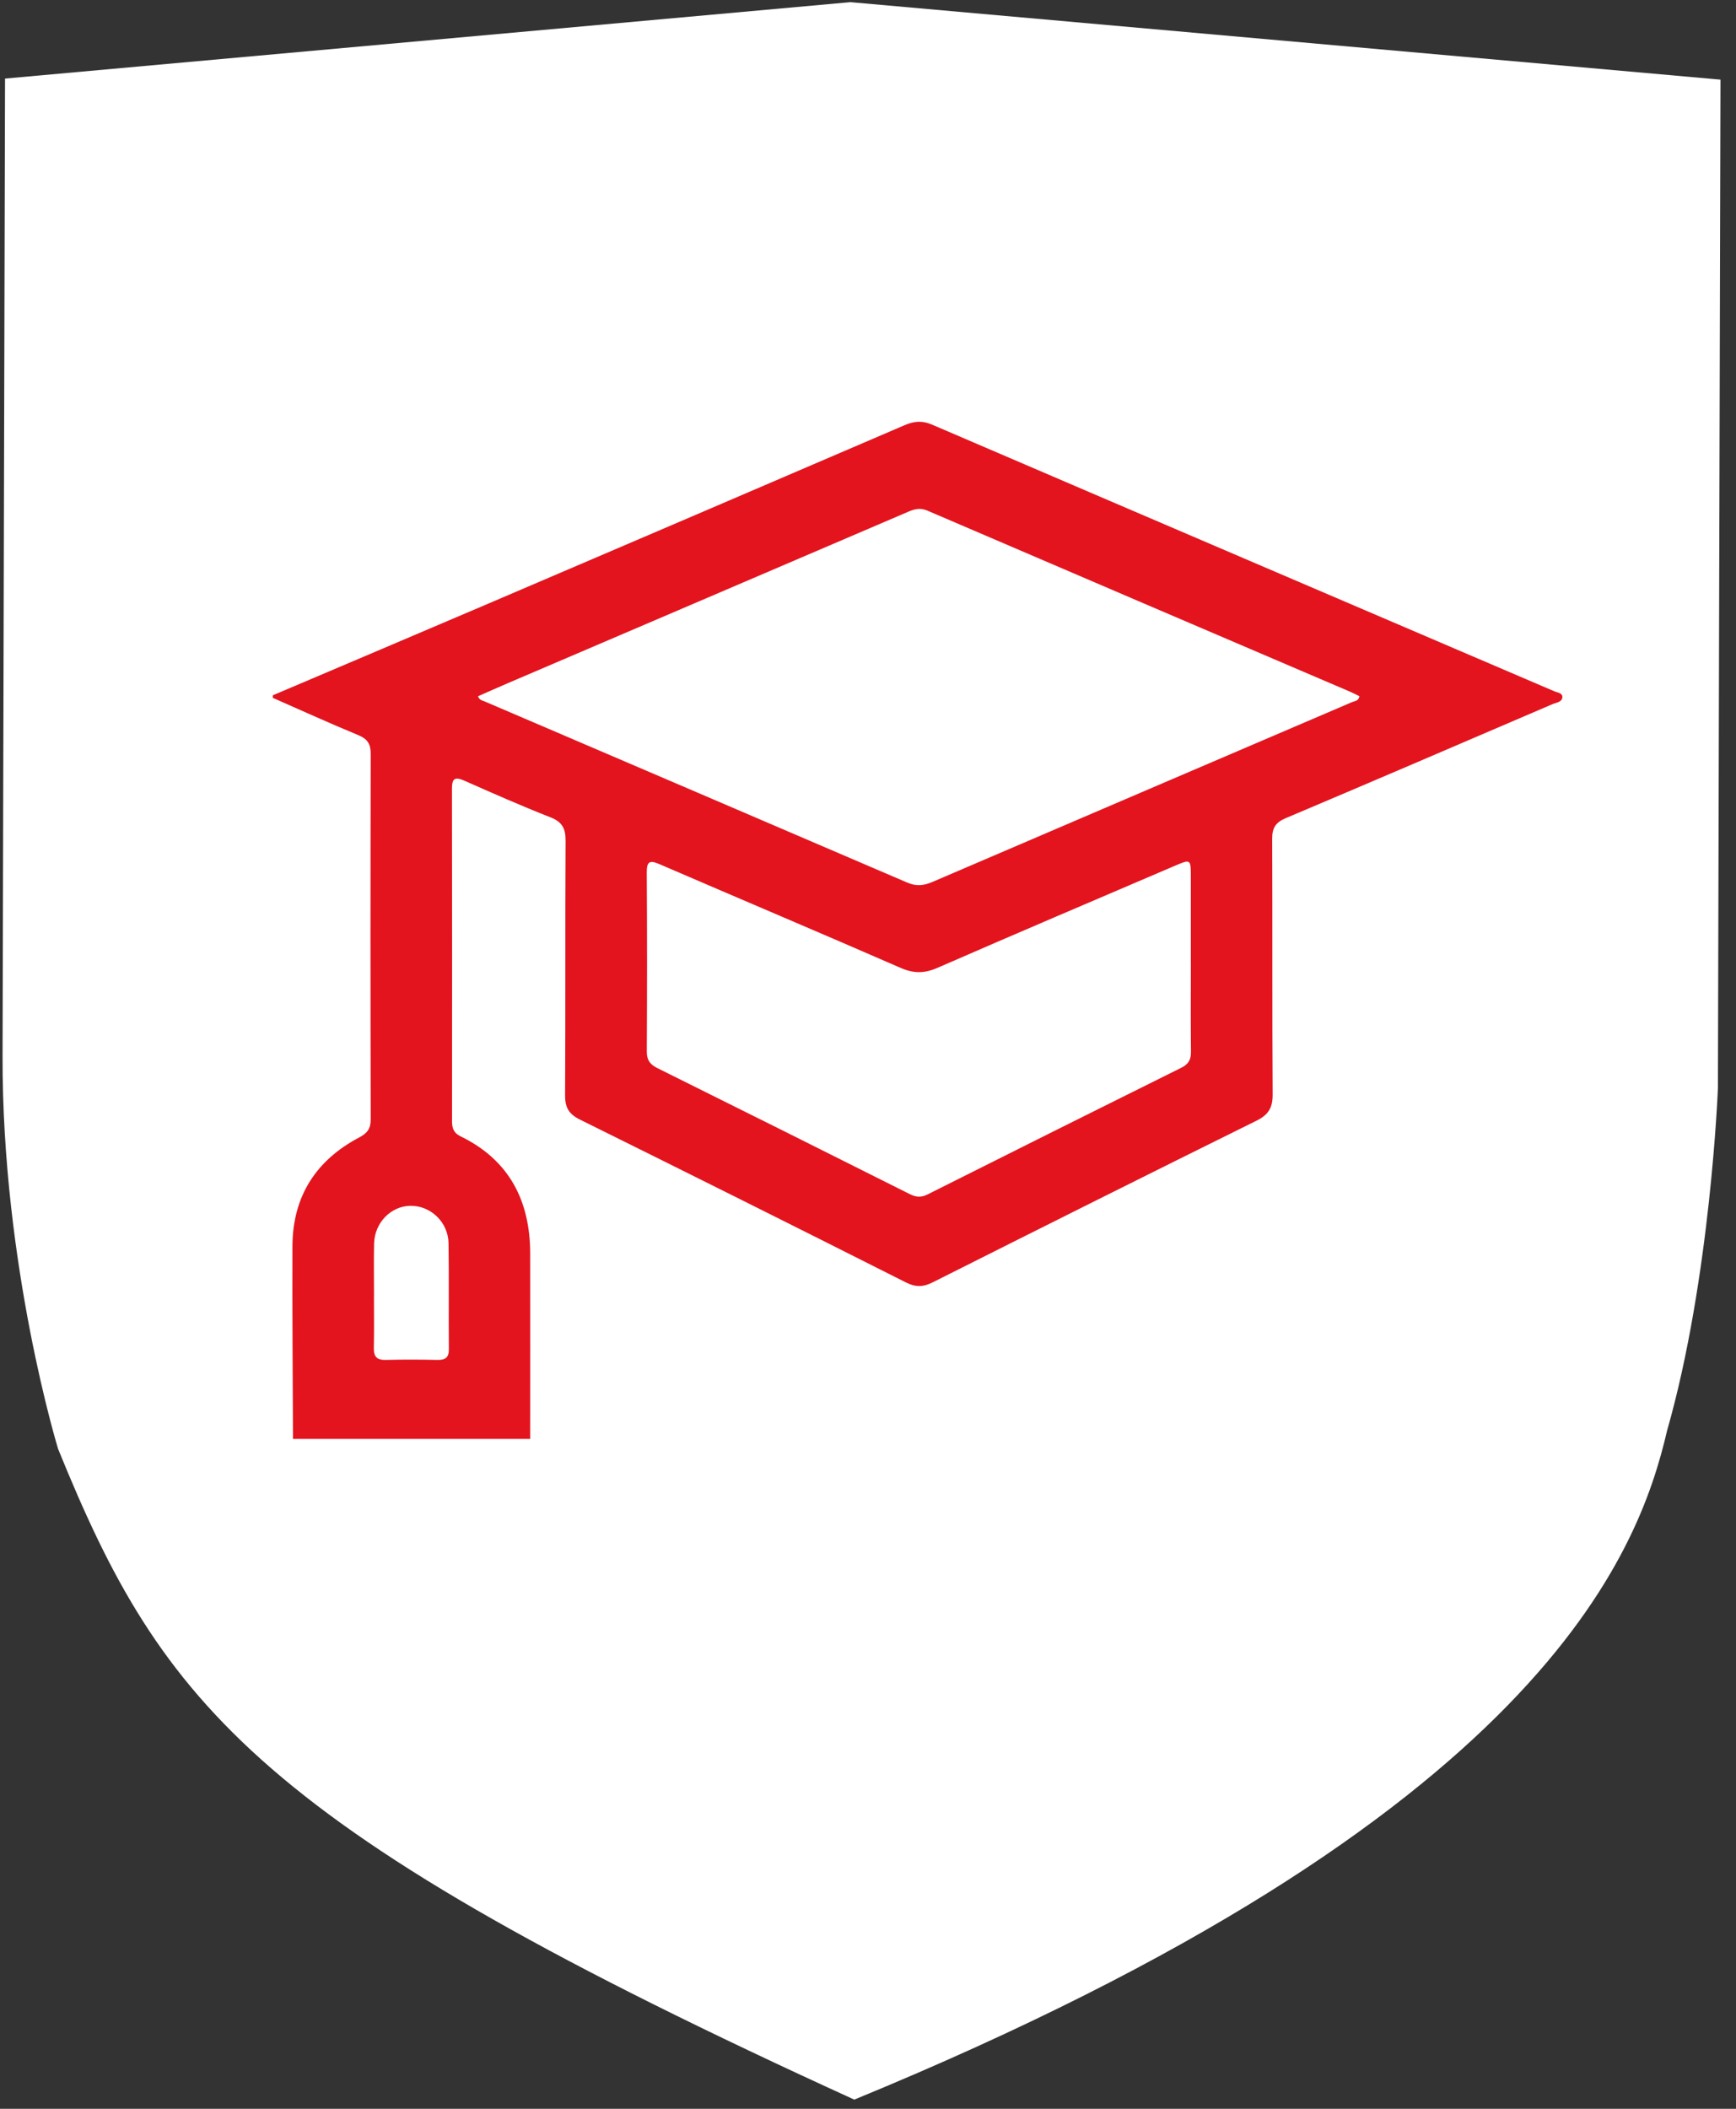 <svg width="70" height="85" viewBox="0 0 70 85" fill="none" xmlns="http://www.w3.org/2000/svg">
<rect x="0" y="0" width="70" height="85" fill="#333333" stroke="none"/>
<path d="M2.343 58.404C2.343 58.404 0.081 51.035 0.103 42.562L0.203 3.167L34.29 0.087L69.374 3.21L69.271 43.85C69.271 43.85 68.98 51.512 67.223 57.658C66.061 62.647 62.145 73.248 34.447 84.63C10.387 73.659 6.565 68.778 2.343 58.404Z" fill="white"/>
<g clip-path="url(#clip0_887_16617)">
<path d="M11 28.026C13.916 26.786 16.833 25.551 19.747 24.306C25.325 21.922 30.901 19.534 36.474 17.139C36.855 16.976 37.179 16.942 37.581 17.115C45.941 20.705 54.308 24.282 62.672 27.863C62.801 27.918 63.023 27.932 62.997 28.12C62.971 28.303 62.745 28.321 62.595 28.385C59.013 29.921 55.433 31.462 51.843 32.978C51.431 33.152 51.296 33.377 51.297 33.811C51.312 37.248 51.294 40.685 51.316 44.121C51.319 44.654 51.144 44.935 50.664 45.173C46.305 47.327 41.956 49.504 37.61 51.687C37.227 51.879 36.926 51.892 36.528 51.691C32.156 49.486 27.775 47.3 23.386 45.128C22.941 44.908 22.783 44.643 22.786 44.152C22.805 40.733 22.786 37.312 22.806 33.893C22.809 33.401 22.675 33.131 22.197 32.944C21.029 32.487 19.882 31.979 18.735 31.472C18.366 31.309 18.223 31.349 18.224 31.788C18.233 36.257 18.23 40.727 18.227 45.195C18.227 45.473 18.293 45.667 18.571 45.802C20.542 46.762 21.376 48.407 21.379 50.532C21.383 53.021 21.379 55.509 21.379 57.999H11.814C11.805 55.409 11.782 52.819 11.792 50.23C11.799 48.236 12.729 46.773 14.485 45.847C14.814 45.673 14.949 45.492 14.948 45.115C14.936 40.205 14.936 35.295 14.948 30.386C14.948 29.987 14.819 29.785 14.445 29.63C13.287 29.153 12.147 28.632 11 28.128C11 28.094 11 28.059 11 28.026ZM19.275 28.065C19.335 28.227 19.451 28.234 19.538 28.271C25.222 30.707 30.908 33.136 36.59 35.578C36.955 35.734 37.26 35.695 37.605 35.546C43.241 33.127 48.879 30.716 54.517 28.301C54.627 28.254 54.789 28.256 54.814 28.062C54.693 28.003 54.575 27.939 54.451 27.886C48.766 25.454 43.08 23.024 37.398 20.583C37.113 20.461 36.89 20.513 36.629 20.624C31.242 22.934 25.852 25.237 20.463 27.543C20.064 27.713 19.67 27.891 19.275 28.065ZM48.017 38.798C48.017 37.647 48.017 36.496 48.017 35.344C48.017 34.627 48.014 34.624 47.379 34.895C44.186 36.262 40.988 37.62 37.805 39.009C37.281 39.238 36.848 39.245 36.318 39.014C33.088 37.605 29.841 36.234 26.604 34.837C26.211 34.667 26.076 34.704 26.079 35.169C26.096 37.573 26.093 39.977 26.081 42.382C26.079 42.717 26.2 42.9 26.498 43.048C29.899 44.735 33.294 46.431 36.688 48.133C36.938 48.258 37.143 48.274 37.4 48.145C40.808 46.435 44.219 44.732 47.635 43.037C47.918 42.896 48.026 42.715 48.023 42.403C48.009 41.201 48.018 39.999 48.018 38.797L48.017 38.798ZM15.081 52.208H15.079C15.079 52.919 15.089 53.63 15.074 54.341C15.067 54.691 15.204 54.824 15.555 54.815C16.249 54.797 16.945 54.8 17.64 54.815C17.958 54.821 18.102 54.72 18.099 54.38C18.086 52.958 18.107 51.536 18.086 50.114C18.074 49.262 17.363 48.59 16.546 48.603C15.759 48.615 15.103 49.287 15.084 50.127C15.068 50.821 15.081 51.515 15.081 52.209V52.208Z" fill="#E3141E"/>
</g>
<defs>
<clipPath id="clip0_887_16617">
<rect width="52" height="41" fill="white" transform="translate(11 17)"/>
</clipPath>
</defs>
</svg>
